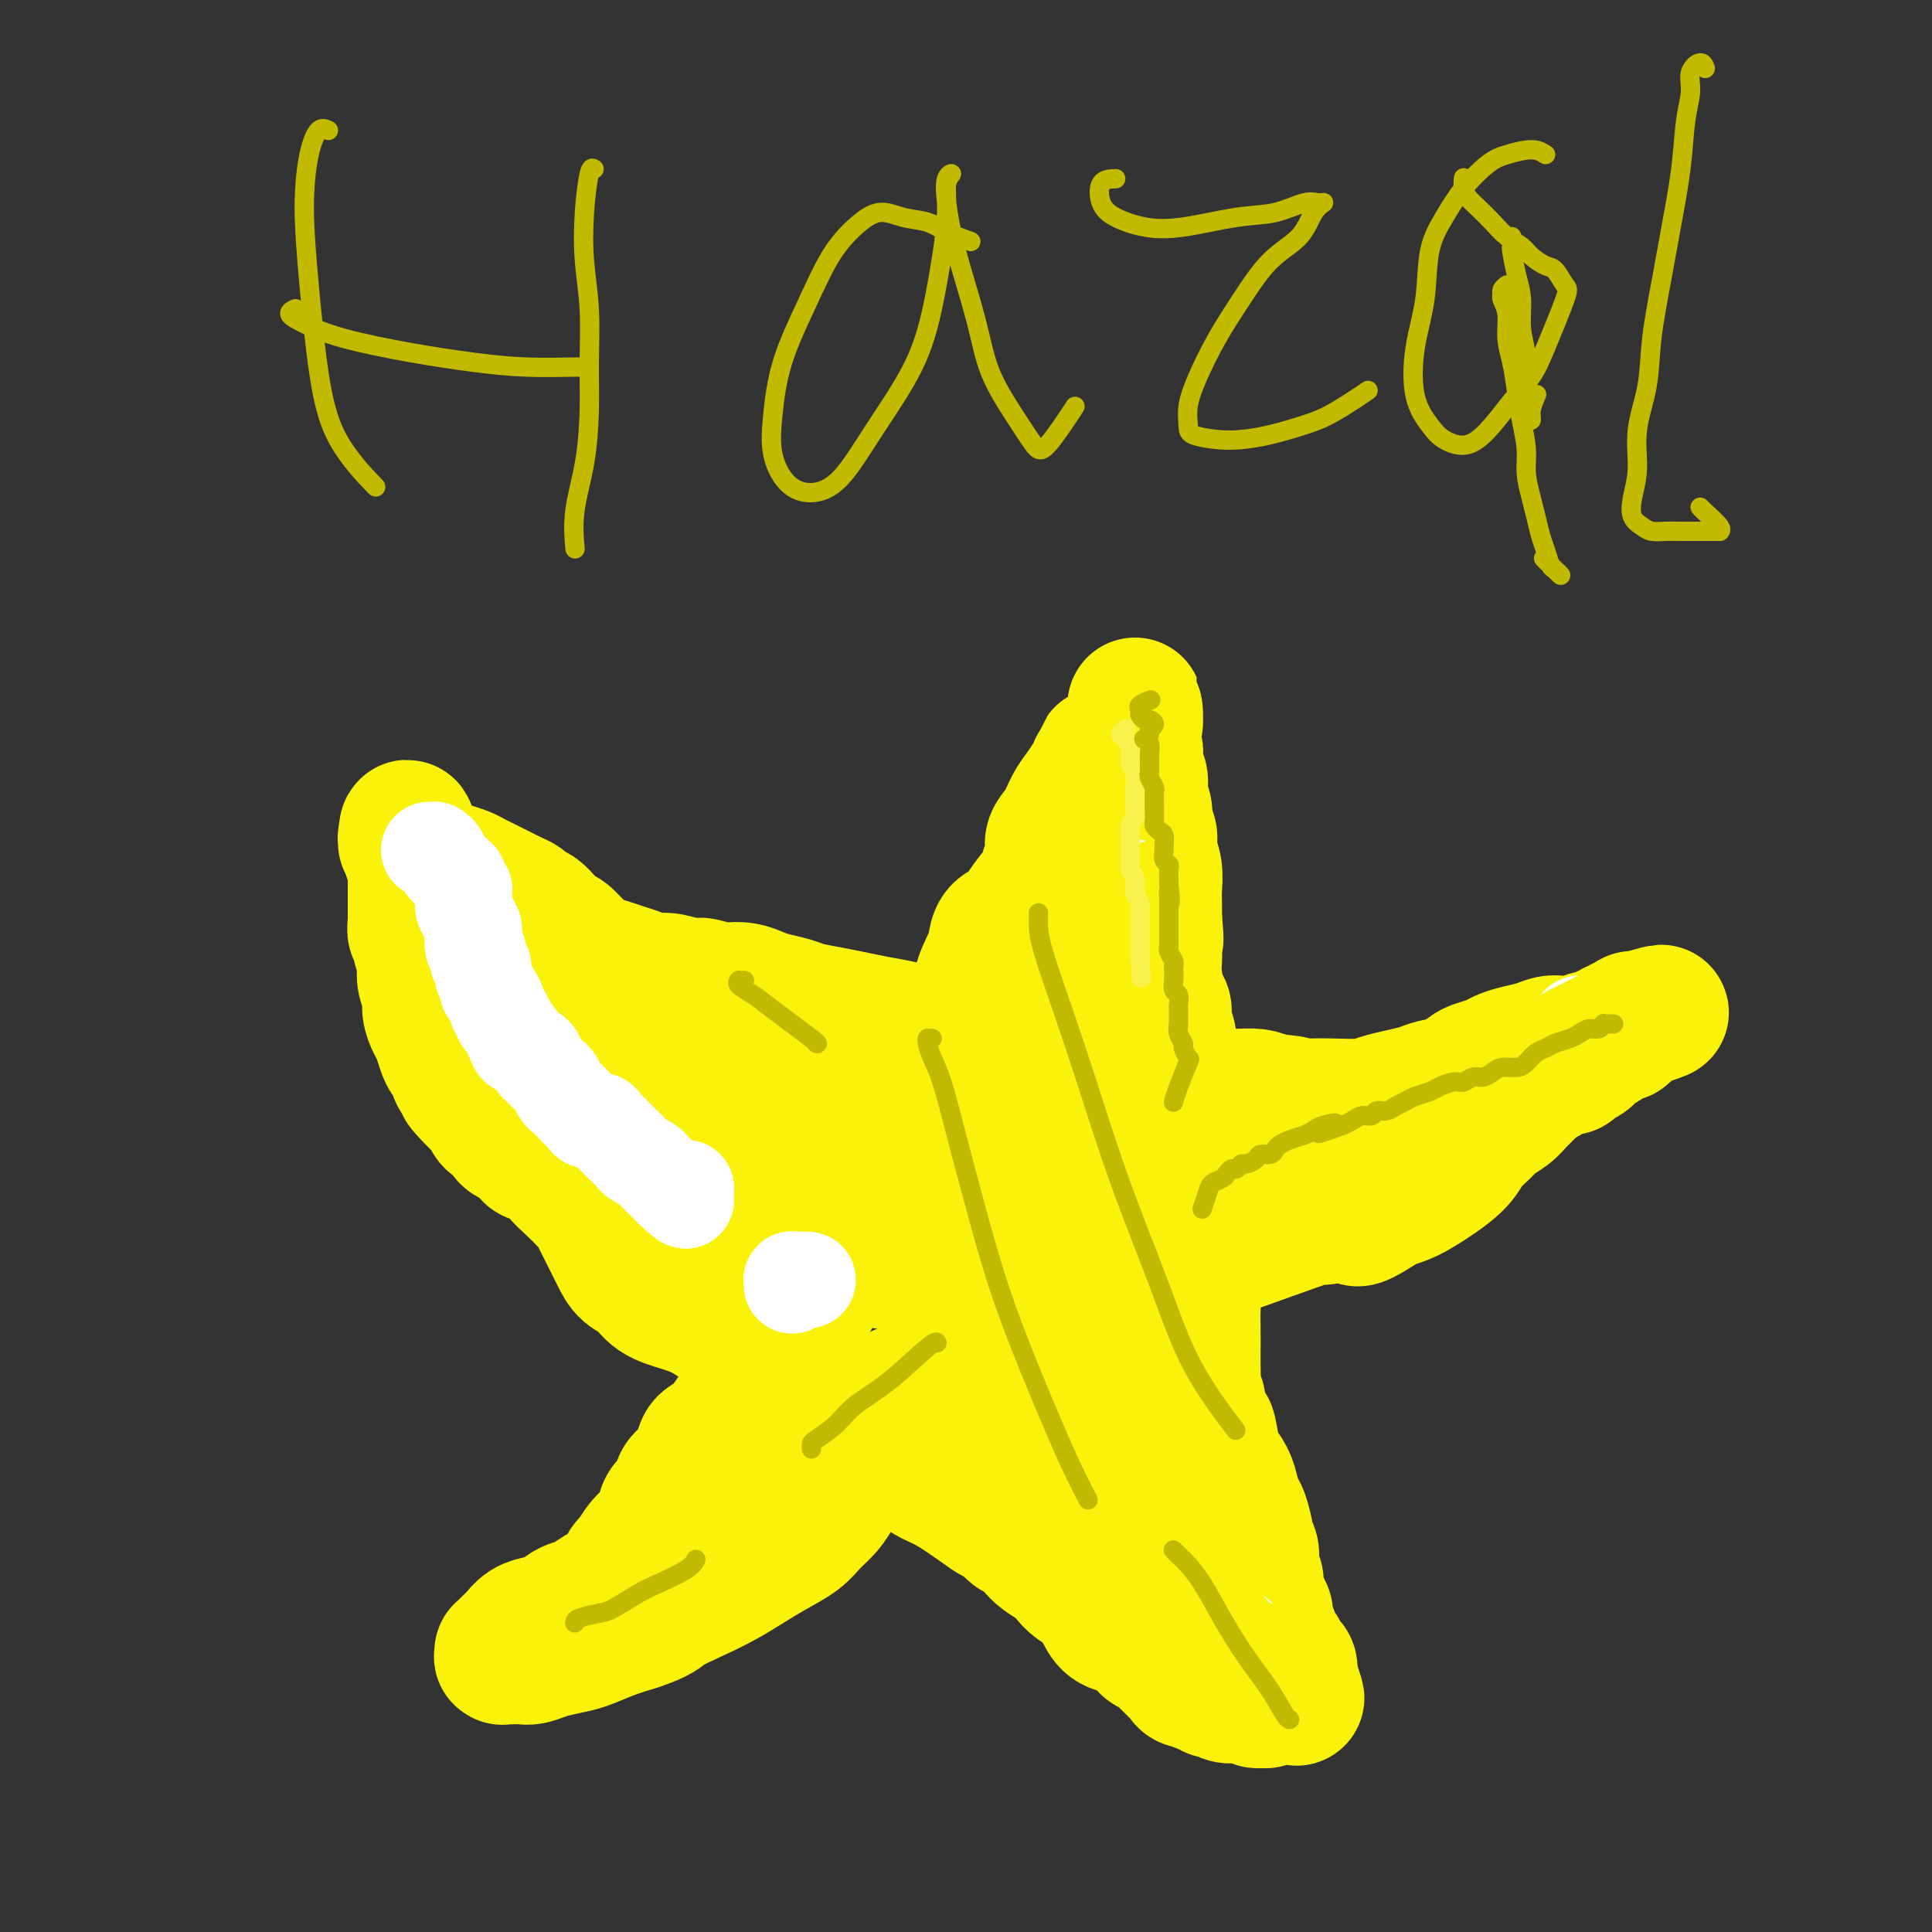 <svg viewBox='0 0 400 400' version='1.1' xmlns='http://www.w3.org/2000/svg' xmlns:xlink='http://www.w3.org/1999/xlink'><rect x="0" y="0" width="400" height="400" fill="#333333" stroke="none"/><g fill='none' stroke='#FBF20B' stroke-width='4' stroke-linecap='round' stroke-linejoin='round'><path d='M124,337c-0.372,0.328 -0.743,0.656 -1,1c-0.257,0.344 -0.399,0.704 -1,1c-0.601,0.296 -1.662,0.526 -2,1c-0.338,0.474 0.048,1.191 0,1c-0.048,-0.191 -0.529,-1.289 0,-2c0.529,-0.711 2.067,-1.036 3,-2c0.933,-0.964 1.260,-2.568 2,-4c0.740,-1.432 1.893,-2.693 3,-4c1.107,-1.307 2.168,-2.659 3,-4c0.832,-1.341 1.433,-2.672 2,-4c0.567,-1.328 1.099,-2.654 2,-4c0.901,-1.346 2.171,-2.713 3,-4c0.829,-1.287 1.217,-2.496 2,-4c0.783,-1.504 1.960,-3.305 3,-5c1.040,-1.695 1.944,-3.284 3,-5c1.056,-1.716 2.265,-3.558 3,-5c0.735,-1.442 0.997,-2.485 2,-4c1.003,-1.515 2.748,-3.504 4,-5c1.252,-1.496 2.012,-2.499 3,-4c0.988,-1.501 2.204,-3.500 3,-5c0.796,-1.500 1.171,-2.500 2,-4c0.829,-1.500 2.113,-3.499 3,-5c0.887,-1.501 1.378,-2.502 2,-4c0.622,-1.498 1.375,-3.492 2,-5c0.625,-1.508 1.123,-2.529 2,-4c0.877,-1.471 2.134,-3.391 3,-5c0.866,-1.609 1.343,-2.906 2,-4c0.657,-1.094 1.496,-1.984 2,-3c0.504,-1.016 0.674,-2.158 1,-3c0.326,-0.842 0.807,-1.383 1,-2c0.193,-0.617 0.096,-1.308 0,-2'/><path d='M181,235c3.334,-6.522 1.668,-2.329 1,-1c-0.668,1.329 -0.337,-0.208 0,-1c0.337,-0.792 0.679,-0.839 1,-1c0.321,-0.161 0.622,-0.435 1,-1c0.378,-0.565 0.832,-1.421 1,-2c0.168,-0.579 0.048,-0.880 0,-1c-0.048,-0.120 -0.024,-0.060 0,0'/></g>
<g fill='none' stroke='#FBF20B' stroke-width='28' stroke-linecap='round' stroke-linejoin='round'><path d='M114,341c0.024,0.006 0.048,0.012 0,0c-0.048,-0.012 -0.167,-0.041 0,0c0.167,0.041 0.621,0.151 1,0c0.379,-0.151 0.682,-0.565 1,-1c0.318,-0.435 0.651,-0.892 1,-1c0.349,-0.108 0.712,0.133 1,0c0.288,-0.133 0.500,-0.638 1,-1c0.500,-0.362 1.290,-0.579 2,-1c0.710,-0.421 1.342,-1.044 2,-2c0.658,-0.956 1.341,-2.243 2,-3c0.659,-0.757 1.293,-0.983 2,-2c0.707,-1.017 1.487,-2.824 2,-4c0.513,-1.176 0.757,-1.721 1,-2c0.243,-0.279 0.484,-0.291 1,-1c0.516,-0.709 1.308,-2.114 2,-3c0.692,-0.886 1.284,-1.252 2,-2c0.716,-0.748 1.557,-1.876 2,-3c0.443,-1.124 0.490,-2.243 1,-3c0.510,-0.757 1.483,-1.152 2,-2c0.517,-0.848 0.578,-2.151 1,-3c0.422,-0.849 1.204,-1.246 2,-2c0.796,-0.754 1.606,-1.867 2,-3c0.394,-1.133 0.373,-2.288 1,-3c0.627,-0.712 1.901,-0.981 3,-2c1.099,-1.019 2.024,-2.790 3,-4c0.976,-1.210 2.002,-1.861 3,-3c0.998,-1.139 1.969,-2.766 3,-4c1.031,-1.234 2.122,-2.077 3,-3c0.878,-0.923 1.545,-1.928 2,-3c0.455,-1.072 0.699,-2.212 1,-3c0.301,-0.788 0.657,-1.225 1,-2c0.343,-0.775 0.671,-1.887 1,-3'/><path d='M166,272c6.147,-9.622 2.013,-4.679 1,-4c-1.013,0.679 1.094,-2.908 2,-5c0.906,-2.092 0.612,-2.689 1,-4c0.388,-1.311 1.458,-3.337 2,-5c0.542,-1.663 0.556,-2.963 1,-4c0.444,-1.037 1.318,-1.813 2,-3c0.682,-1.187 1.173,-2.787 2,-4c0.827,-1.213 1.991,-2.039 3,-3c1.009,-0.961 1.863,-2.055 3,-3c1.137,-0.945 2.555,-1.739 4,-3c1.445,-1.261 2.916,-2.989 4,-4c1.084,-1.011 1.781,-1.305 3,-3c1.219,-1.695 2.960,-4.793 4,-7c1.040,-2.207 1.378,-3.524 2,-5c0.622,-1.476 1.527,-3.109 2,-5c0.473,-1.891 0.514,-4.038 1,-6c0.486,-1.962 1.417,-3.739 2,-5c0.583,-1.261 0.818,-2.007 1,-3c0.182,-0.993 0.310,-2.233 1,-3c0.690,-0.767 1.940,-1.062 3,-2c1.060,-0.938 1.929,-2.520 3,-4c1.071,-1.480 2.346,-2.860 3,-4c0.654,-1.140 0.689,-2.041 1,-3c0.311,-0.959 0.898,-1.975 1,-3c0.102,-1.025 -0.281,-2.060 0,-3c0.281,-0.940 1.227,-1.785 2,-3c0.773,-1.215 1.372,-2.800 2,-4c0.628,-1.200 1.284,-2.015 2,-3c0.716,-0.985 1.490,-2.138 2,-3c0.510,-0.862 0.755,-1.431 1,-2'/><path d='M227,159c1.892,-4.115 1.123,-2.401 1,-2c-0.123,0.401 0.402,-0.511 1,-1c0.598,-0.489 1.271,-0.556 2,-1c0.729,-0.444 1.516,-1.267 2,-2c0.484,-0.733 0.666,-1.378 1,-2c0.334,-0.622 0.822,-1.220 1,-2c0.178,-0.780 0.048,-1.741 0,-2c-0.048,-0.259 -0.013,0.184 0,0c0.013,-0.184 0.003,-0.993 0,-1c-0.003,-0.007 0.000,0.790 0,1c-0.000,0.210 -0.004,-0.166 0,0c0.004,0.166 0.014,0.873 0,1c-0.014,0.127 -0.053,-0.328 0,0c0.053,0.328 0.196,1.439 0,2c-0.196,0.561 -0.733,0.573 -1,1c-0.267,0.427 -0.264,1.269 0,2c0.264,0.731 0.789,1.351 1,2c0.211,0.649 0.108,1.328 0,2c-0.108,0.672 -0.221,1.337 0,2c0.221,0.663 0.776,1.322 1,2c0.224,0.678 0.117,1.374 0,2c-0.117,0.626 -0.242,1.181 0,2c0.242,0.819 0.853,1.902 1,3c0.147,1.098 -0.171,2.212 0,3c0.171,0.788 0.830,1.250 1,2c0.170,0.750 -0.151,1.789 0,3c0.151,1.211 0.772,2.593 1,4c0.228,1.407 0.061,2.840 0,4c-0.061,1.160 -0.018,2.046 0,3c0.018,0.954 0.009,1.977 0,3'/><path d='M239,190c0.620,7.345 0.169,3.709 0,3c-0.169,-0.709 -0.055,1.510 0,3c0.055,1.490 0.052,2.251 0,3c-0.052,0.749 -0.154,1.487 0,3c0.154,1.513 0.562,3.802 1,5c0.438,1.198 0.906,1.306 1,2c0.094,0.694 -0.186,1.973 0,3c0.186,1.027 0.839,1.800 1,3c0.161,1.200 -0.168,2.826 0,4c0.168,1.174 0.833,1.896 1,3c0.167,1.104 -0.166,2.591 0,4c0.166,1.409 0.829,2.740 1,4c0.171,1.260 -0.150,2.448 0,4c0.150,1.552 0.771,3.468 1,5c0.229,1.532 0.065,2.682 0,4c-0.065,1.318 -0.031,2.806 0,4c0.031,1.194 0.060,2.094 0,3c-0.060,0.906 -0.208,1.818 0,3c0.208,1.182 0.774,2.635 1,4c0.226,1.365 0.113,2.641 0,4c-0.113,1.359 -0.226,2.799 0,4c0.226,1.201 0.793,2.163 1,3c0.207,0.837 0.056,1.551 0,3c-0.056,1.449 -0.016,3.634 0,5c0.016,1.366 0.008,1.913 0,3c-0.008,1.087 -0.017,2.714 0,4c0.017,1.286 0.060,2.231 0,3c-0.060,0.769 -0.222,1.361 0,2c0.222,0.639 0.829,1.326 1,2c0.171,0.674 -0.094,1.335 0,2c0.094,0.665 0.547,1.332 1,2'/><path d='M249,294c1.721,16.625 1.024,6.186 1,3c-0.024,-3.186 0.623,0.880 1,3c0.377,2.120 0.482,2.295 1,3c0.518,0.705 1.449,1.941 2,3c0.551,1.059 0.721,1.943 1,3c0.279,1.057 0.667,2.289 1,3c0.333,0.711 0.611,0.900 1,2c0.389,1.100 0.888,3.110 1,4c0.112,0.890 -0.162,0.662 0,1c0.162,0.338 0.761,1.244 1,2c0.239,0.756 0.119,1.361 0,2c-0.119,0.639 -0.238,1.312 0,2c0.238,0.688 0.833,1.391 1,2c0.167,0.609 -0.095,1.123 0,2c0.095,0.877 0.547,2.118 1,3c0.453,0.882 0.909,1.406 1,2c0.091,0.594 -0.182,1.258 0,2c0.182,0.742 0.819,1.561 1,2c0.181,0.439 -0.092,0.499 0,1c0.092,0.501 0.550,1.443 1,2c0.450,0.557 0.891,0.728 1,1c0.109,0.272 -0.114,0.646 0,1c0.114,0.354 0.567,0.687 1,1c0.433,0.313 0.848,0.606 1,1c0.152,0.394 0.041,0.890 0,1c-0.041,0.110 -0.011,-0.167 0,0c0.011,0.167 0.003,0.777 0,1c-0.003,0.223 -0.001,0.060 0,0c0.001,-0.060 0.000,-0.017 0,0c-0.000,0.017 -0.000,0.009 0,0'/><path d='M267,347c2.828,8.427 0.899,2.994 0,1c-0.899,-1.994 -0.767,-0.549 -1,0c-0.233,0.549 -0.832,0.202 -1,0c-0.168,-0.202 0.095,-0.260 0,0c-0.095,0.260 -0.547,0.839 -1,1c-0.453,0.161 -0.906,-0.097 -1,0c-0.094,0.097 0.171,0.548 0,1c-0.171,0.452 -0.778,0.906 -1,1c-0.222,0.094 -0.059,-0.171 0,0c0.059,0.171 0.016,0.778 0,1c-0.016,0.222 -0.003,0.060 0,0c0.003,-0.060 -0.003,-0.016 0,0c0.003,0.016 0.016,0.004 0,0c-0.016,-0.004 -0.060,-0.000 0,0c0.060,0.000 0.224,-0.004 0,0c-0.224,0.004 -0.838,0.015 -1,0c-0.162,-0.015 0.126,-0.057 0,0c-0.126,0.057 -0.666,0.212 -1,0c-0.334,-0.212 -0.460,-0.793 -1,-1c-0.540,-0.207 -1.492,-0.040 -2,0c-0.508,0.040 -0.570,-0.045 -1,0c-0.430,0.045 -1.229,0.222 -2,0c-0.771,-0.222 -1.516,-0.843 -2,-1c-0.484,-0.157 -0.707,0.150 -1,0c-0.293,-0.150 -0.655,-0.757 -1,-1c-0.345,-0.243 -0.672,-0.121 -1,0'/><path d='M249,349c-2.129,-0.548 -0.950,-0.919 -1,-1c-0.050,-0.081 -1.327,0.129 -2,0c-0.673,-0.129 -0.743,-0.598 -1,-1c-0.257,-0.402 -0.703,-0.738 -1,-1c-0.297,-0.262 -0.446,-0.450 -1,-1c-0.554,-0.550 -1.514,-1.460 -2,-2c-0.486,-0.540 -0.499,-0.708 -1,-1c-0.501,-0.292 -1.489,-0.707 -2,-1c-0.511,-0.293 -0.546,-0.466 -1,-1c-0.454,-0.534 -1.328,-1.431 -2,-2c-0.672,-0.569 -1.142,-0.810 -2,-1c-0.858,-0.190 -2.103,-0.330 -3,-1c-0.897,-0.670 -1.447,-1.870 -2,-3c-0.553,-1.130 -1.111,-2.190 -2,-3c-0.889,-0.810 -2.111,-1.372 -3,-2c-0.889,-0.628 -1.445,-1.324 -2,-2c-0.555,-0.676 -1.107,-1.332 -2,-2c-0.893,-0.668 -2.126,-1.349 -3,-2c-0.874,-0.651 -1.389,-1.273 -2,-2c-0.611,-0.727 -1.319,-1.558 -2,-2c-0.681,-0.442 -1.336,-0.496 -2,-1c-0.664,-0.504 -1.336,-1.458 -2,-2c-0.664,-0.542 -1.321,-0.672 -2,-1c-0.679,-0.328 -1.382,-0.854 -3,-2c-1.618,-1.146 -4.152,-2.912 -6,-4c-1.848,-1.088 -3.009,-1.499 -4,-2c-0.991,-0.501 -1.812,-1.093 -3,-2c-1.188,-0.907 -2.743,-2.129 -4,-3c-1.257,-0.871 -2.216,-1.392 -3,-2c-0.784,-0.608 -1.392,-1.304 -2,-2'/><path d='M181,297c-10.877,-8.464 -4.069,-3.623 -2,-2c2.069,1.623 -0.603,0.027 -2,-1c-1.397,-1.027 -1.521,-1.487 -2,-2c-0.479,-0.513 -1.314,-1.081 -2,-2c-0.686,-0.919 -1.225,-2.190 -2,-3c-0.775,-0.810 -1.788,-1.161 -3,-2c-1.212,-0.839 -2.623,-2.168 -4,-3c-1.377,-0.832 -2.719,-1.168 -4,-2c-1.281,-0.832 -2.500,-2.161 -4,-3c-1.500,-0.839 -3.283,-1.187 -5,-2c-1.717,-0.813 -3.370,-2.090 -5,-3c-1.630,-0.910 -3.238,-1.453 -5,-2c-1.762,-0.547 -3.679,-1.097 -5,-2c-1.321,-0.903 -2.045,-2.160 -3,-3c-0.955,-0.840 -2.141,-1.262 -3,-2c-0.859,-0.738 -1.393,-1.791 -2,-3c-0.607,-1.209 -1.289,-2.574 -2,-4c-0.711,-1.426 -1.453,-2.915 -2,-4c-0.547,-1.085 -0.900,-1.767 -2,-3c-1.100,-1.233 -2.948,-3.016 -4,-4c-1.052,-0.984 -1.307,-1.167 -2,-2c-0.693,-0.833 -1.825,-2.316 -3,-3c-1.175,-0.684 -2.394,-0.568 -3,-1c-0.606,-0.432 -0.600,-1.410 -1,-2c-0.400,-0.590 -1.207,-0.792 -2,-1c-0.793,-0.208 -1.574,-0.422 -2,-1c-0.426,-0.578 -0.498,-1.519 -1,-2c-0.502,-0.481 -1.433,-0.500 -2,-1c-0.567,-0.500 -0.768,-1.481 -1,-2c-0.232,-0.519 -0.495,-0.577 -1,-1c-0.505,-0.423 -1.253,-1.212 -2,-2'/><path d='M98,227c-3.831,-3.781 -1.408,-2.233 -1,-2c0.408,0.233 -1.200,-0.847 -2,-2c-0.800,-1.153 -0.791,-2.377 -1,-3c-0.209,-0.623 -0.634,-0.645 -1,-1c-0.366,-0.355 -0.671,-1.043 -1,-2c-0.329,-0.957 -0.680,-2.185 -1,-3c-0.320,-0.815 -0.608,-1.219 -1,-2c-0.392,-0.781 -0.889,-1.938 -1,-3c-0.111,-1.062 0.162,-2.027 0,-3c-0.162,-0.973 -0.760,-1.952 -1,-3c-0.240,-1.048 -0.121,-2.163 0,-3c0.121,-0.837 0.243,-1.394 0,-2c-0.243,-0.606 -0.850,-1.262 -1,-2c-0.150,-0.738 0.156,-1.560 0,-2c-0.156,-0.440 -0.774,-0.499 -1,-1c-0.226,-0.501 -0.061,-1.444 0,-2c0.061,-0.556 0.016,-0.726 0,-1c-0.016,-0.274 -0.004,-0.651 0,-1c0.004,-0.349 0.001,-0.671 0,-1c-0.001,-0.329 -0.000,-0.665 0,-1c0.000,-0.335 0.000,-0.667 0,-1c-0.000,-0.333 -0.000,-0.666 0,-1c0.000,-0.334 0.001,-0.670 0,-1c-0.001,-0.330 -0.004,-0.656 0,-1c0.004,-0.344 0.015,-0.708 0,-1c-0.015,-0.292 -0.057,-0.512 0,-1c0.057,-0.488 0.211,-1.244 0,-2c-0.211,-0.756 -0.789,-1.512 -1,-2c-0.211,-0.488 -0.057,-0.708 0,-1c0.057,-0.292 0.016,-0.655 0,-1c-0.016,-0.345 -0.008,-0.673 0,-1'/><path d='M85,174c-0.844,-5.357 -0.955,-1.250 -1,0c-0.045,1.250 -0.024,-0.357 0,-1c0.024,-0.643 0.051,-0.323 0,0c-0.051,0.323 -0.180,0.650 0,1c0.180,0.350 0.670,0.724 1,1c0.330,0.276 0.501,0.455 1,1c0.499,0.545 1.327,1.455 2,2c0.673,0.545 1.191,0.723 2,1c0.809,0.277 1.907,0.651 3,1c1.093,0.349 2.180,0.671 3,1c0.820,0.329 1.374,0.666 2,1c0.626,0.334 1.323,0.667 2,1c0.677,0.333 1.332,0.667 2,1c0.668,0.333 1.348,0.666 2,1c0.652,0.334 1.277,0.670 2,1c0.723,0.330 1.545,0.656 2,1c0.455,0.344 0.544,0.706 1,1c0.456,0.294 1.280,0.519 2,1c0.720,0.481 1.337,1.218 2,2c0.663,0.782 1.374,1.610 2,2c0.626,0.390 1.168,0.342 2,1c0.832,0.658 1.955,2.021 3,3c1.045,0.979 2.012,1.573 3,2c0.988,0.427 1.996,0.688 3,1c1.004,0.312 2.004,0.675 3,1c0.996,0.325 1.989,0.613 3,1c1.011,0.387 2.042,0.873 3,1c0.958,0.127 1.845,-0.107 3,0c1.155,0.107 2.577,0.553 4,1'/><path d='M142,204c3.398,0.714 2.394,-0.002 3,0c0.606,0.002 2.821,0.721 4,1c1.179,0.279 1.320,0.116 2,0c0.680,-0.116 1.899,-0.186 3,0c1.101,0.186 2.086,0.627 3,1c0.914,0.373 1.759,0.677 3,1c1.241,0.323 2.880,0.664 4,1c1.120,0.336 1.723,0.667 3,1c1.277,0.333 3.230,0.669 5,1c1.770,0.331 3.358,0.659 5,1c1.642,0.341 3.336,0.697 5,1c1.664,0.303 3.296,0.552 5,1c1.704,0.448 3.480,1.093 5,2c1.520,0.907 2.784,2.074 4,3c1.216,0.926 2.385,1.611 4,2c1.615,0.389 3.678,0.481 5,1c1.322,0.519 1.904,1.463 3,2c1.096,0.537 2.704,0.666 4,1c1.296,0.334 2.278,0.874 3,1c0.722,0.126 1.185,-0.163 2,0c0.815,0.163 1.982,0.776 3,1c1.018,0.224 1.888,0.059 3,0c1.112,-0.059 2.467,-0.012 4,0c1.533,0.012 3.245,-0.011 5,0c1.755,0.011 3.554,0.056 5,0c1.446,-0.056 2.540,-0.212 4,0c1.460,0.212 3.286,0.792 5,1c1.714,0.208 3.315,0.046 5,0c1.685,-0.046 3.454,0.026 5,0c1.546,-0.026 2.870,-0.150 4,0c1.130,0.150 2.065,0.575 3,1'/><path d='M263,228c7.374,0.535 4.310,0.872 4,1c-0.310,0.128 2.135,0.045 4,0c1.865,-0.045 3.150,-0.054 5,0c1.850,0.054 4.265,0.169 6,0c1.735,-0.169 2.789,-0.622 4,-1c1.211,-0.378 2.579,-0.683 4,-1c1.421,-0.317 2.893,-0.648 4,-1c1.107,-0.352 1.847,-0.724 3,-1c1.153,-0.276 2.717,-0.455 4,-1c1.283,-0.545 2.285,-1.455 3,-2c0.715,-0.545 1.143,-0.723 2,-1c0.857,-0.277 2.145,-0.652 3,-1c0.855,-0.348 1.279,-0.667 2,-1c0.721,-0.333 1.740,-0.678 3,-1c1.260,-0.322 2.760,-0.621 4,-1c1.240,-0.379 2.219,-0.838 3,-1c0.781,-0.162 1.365,-0.028 2,0c0.635,0.028 1.322,-0.049 2,0c0.678,0.049 1.347,0.224 2,0c0.653,-0.224 1.288,-0.849 2,-1c0.712,-0.151 1.500,0.171 2,0c0.500,-0.171 0.711,-0.834 1,-1c0.289,-0.166 0.654,0.167 1,0c0.346,-0.167 0.671,-0.833 1,-1c0.329,-0.167 0.662,0.166 1,0c0.338,-0.166 0.683,-0.829 1,-1c0.317,-0.171 0.607,0.150 1,0c0.393,-0.150 0.889,-0.772 1,-1c0.111,-0.228 -0.162,-0.061 0,0c0.162,0.061 0.761,0.018 1,0c0.239,-0.018 0.120,-0.009 0,0'/><path d='M339,211c9.088,-2.767 3.307,-0.685 1,0c-2.307,0.685 -1.139,-0.026 -1,0c0.139,0.026 -0.751,0.791 -1,1c-0.249,0.209 0.144,-0.136 0,0c-0.144,0.136 -0.825,0.754 -1,1c-0.175,0.246 0.156,0.122 0,0c-0.156,-0.122 -0.800,-0.240 -1,0c-0.200,0.240 0.045,0.838 0,1c-0.045,0.162 -0.379,-0.111 -1,0c-0.621,0.111 -1.527,0.607 -2,1c-0.473,0.393 -0.512,0.682 -1,1c-0.488,0.318 -1.425,0.663 -2,1c-0.575,0.337 -0.787,0.664 -1,1c-0.213,0.336 -0.428,0.681 -1,1c-0.572,0.319 -1.500,0.610 -2,1c-0.500,0.390 -0.571,0.877 -1,1c-0.429,0.123 -1.217,-0.119 -2,0c-0.783,0.119 -1.561,0.598 -2,1c-0.439,0.402 -0.539,0.726 -1,1c-0.461,0.274 -1.282,0.496 -2,1c-0.718,0.504 -1.332,1.289 -2,2c-0.668,0.711 -1.390,1.348 -2,2c-0.610,0.652 -1.107,1.320 -2,2c-0.893,0.680 -2.182,1.372 -3,2c-0.818,0.628 -1.167,1.190 -2,2c-0.833,0.810 -2.151,1.866 -3,3c-0.849,1.134 -1.227,2.345 -3,4c-1.773,1.655 -4.939,3.753 -7,5c-2.061,1.247 -3.017,1.642 -4,2c-0.983,0.358 -1.991,0.679 -3,1'/><path d='M287,249c-9.024,6.066 -5.584,2.230 -5,1c0.584,-1.230 -1.689,0.146 -4,1c-2.311,0.854 -4.659,1.186 -5,1c-0.341,-0.186 1.326,-0.890 -4,1c-5.326,1.890 -17.645,6.372 -23,8c-5.355,1.628 -3.747,0.400 -6,1c-2.253,0.600 -8.366,3.029 -11,4c-2.634,0.971 -1.790,0.486 -5,2c-3.210,1.514 -10.474,5.027 -14,7c-3.526,1.973 -3.312,2.404 -4,3c-0.688,0.596 -2.276,1.356 -4,2c-1.724,0.644 -3.583,1.172 -5,2c-1.417,0.828 -2.391,1.955 -4,3c-1.609,1.045 -3.852,2.008 -6,3c-2.148,0.992 -4.202,2.013 -6,3c-1.798,0.987 -3.339,1.941 -5,3c-1.661,1.059 -3.442,2.223 -5,3c-1.558,0.777 -2.894,1.167 -4,2c-1.106,0.833 -1.983,2.110 -3,3c-1.017,0.890 -2.172,1.393 -3,2c-0.828,0.607 -1.327,1.317 -2,2c-0.673,0.683 -1.521,1.338 -2,2c-0.479,0.662 -0.591,1.332 -1,2c-0.409,0.668 -1.117,1.334 -2,2c-0.883,0.666 -1.942,1.333 -3,2'/><path d='M151,314c-3.011,2.678 -2.540,1.873 -3,2c-0.460,0.127 -1.851,1.185 -3,2c-1.149,0.815 -2.056,1.388 -3,2c-0.944,0.612 -1.925,1.263 -3,2c-1.075,0.737 -2.244,1.560 -3,2c-0.756,0.440 -1.097,0.498 -2,1c-0.903,0.502 -2.366,1.448 -3,2c-0.634,0.552 -0.438,0.710 -1,1c-0.562,0.290 -1.883,0.711 -3,1c-1.117,0.289 -2.031,0.445 -3,1c-0.969,0.555 -1.992,1.510 -3,2c-1.008,0.490 -2.000,0.516 -3,1c-1.000,0.484 -2.008,1.425 -3,2c-0.992,0.575 -1.967,0.784 -3,1c-1.033,0.216 -2.123,0.440 -3,1c-0.877,0.560 -1.541,1.455 -2,2c-0.459,0.545 -0.711,0.738 -1,1c-0.289,0.262 -0.613,0.592 -1,1c-0.387,0.408 -0.837,0.894 -1,1c-0.163,0.106 -0.038,-0.168 0,0c0.038,0.168 -0.012,0.777 0,1c0.012,0.223 0.086,0.061 0,0c-0.086,-0.061 -0.330,-0.019 0,0c0.330,0.019 1.235,0.016 2,0c0.765,-0.016 1.389,-0.045 2,0c0.611,0.045 1.207,0.164 2,0c0.793,-0.164 1.781,-0.610 3,-1c1.219,-0.390 2.667,-0.723 4,-1c1.333,-0.277 2.551,-0.498 4,-1c1.449,-0.502 3.128,-1.286 5,-2c1.872,-0.714 3.936,-1.357 6,-2'/><path d='M132,336c4.788,-1.619 4.758,-2.166 6,-3c1.242,-0.834 3.757,-1.956 6,-3c2.243,-1.044 4.214,-2.012 6,-3c1.786,-0.988 3.388,-1.997 5,-3c1.612,-1.003 3.233,-2.001 5,-3c1.767,-0.999 3.680,-2.000 5,-3c1.320,-1.000 2.045,-2.000 3,-3c0.955,-1.000 2.139,-2.001 3,-3c0.861,-0.999 1.401,-1.998 2,-3c0.599,-1.002 1.259,-2.008 2,-3c0.741,-0.992 1.564,-1.971 2,-3c0.436,-1.029 0.487,-2.107 1,-3c0.513,-0.893 1.489,-1.602 2,-2c0.511,-0.398 0.556,-0.487 1,-1c0.444,-0.513 1.288,-1.450 2,-2c0.712,-0.550 1.293,-0.713 2,-1c0.707,-0.287 1.541,-0.696 2,-1c0.459,-0.304 0.542,-0.501 1,-1c0.458,-0.499 1.291,-1.301 2,-2c0.709,-0.699 1.295,-1.296 2,-2c0.705,-0.704 1.529,-1.514 2,-2c0.471,-0.486 0.590,-0.648 1,-1c0.410,-0.352 1.113,-0.895 2,-1c0.887,-0.105 1.959,0.228 3,1c1.041,0.772 2.053,1.984 3,3c0.947,1.016 1.831,1.836 3,3c1.169,1.164 2.623,2.673 4,4c1.377,1.327 2.679,2.473 4,4c1.321,1.527 2.663,3.436 4,5c1.337,1.564 2.668,2.782 4,4'/><path d='M222,308c4.455,4.222 3.093,2.778 3,3c-0.093,0.222 1.084,2.112 2,3c0.916,0.888 1.569,0.774 2,1c0.431,0.226 0.638,0.790 1,1c0.362,0.210 0.879,0.065 1,0c0.121,-0.065 -0.155,-0.049 0,0c0.155,0.049 0.740,0.132 1,0c0.260,-0.132 0.195,-0.479 0,-1c-0.195,-0.521 -0.519,-1.217 -1,-2c-0.481,-0.783 -1.119,-1.654 -2,-3c-0.881,-1.346 -2.006,-3.166 -3,-5c-0.994,-1.834 -1.856,-3.682 -3,-5c-1.144,-1.318 -2.570,-2.107 -4,-3c-1.430,-0.893 -2.864,-1.889 -4,-3c-1.136,-1.111 -1.974,-2.336 -3,-3c-1.026,-0.664 -2.239,-0.766 -3,-1c-0.761,-0.234 -1.071,-0.600 -1,-1c0.071,-0.400 0.524,-0.833 1,-1c0.476,-0.167 0.974,-0.069 2,0c1.026,0.069 2.581,0.110 4,1c1.419,0.890 2.701,2.628 4,4c1.299,1.372 2.614,2.378 4,4c1.386,1.622 2.845,3.859 4,6c1.155,2.141 2.008,4.186 3,6c0.992,1.814 2.123,3.398 3,5c0.877,1.602 1.500,3.222 2,4c0.500,0.778 0.876,0.714 1,1c0.124,0.286 -0.005,0.923 0,1c0.005,0.077 0.144,-0.407 0,-1c-0.144,-0.593 -0.572,-1.297 -1,-2'/><path d='M235,317c1.735,2.199 0.072,-2.305 -1,-5c-1.072,-2.695 -1.551,-3.582 -2,-5c-0.449,-1.418 -0.866,-3.368 -1,-5c-0.134,-1.632 0.016,-2.947 0,-6c-0.016,-3.053 -0.200,-7.846 0,-11c0.200,-3.154 0.782,-4.671 1,-6c0.218,-1.329 0.072,-2.470 0,-4c-0.072,-1.530 -0.071,-3.448 0,-5c0.071,-1.552 0.211,-2.737 0,-4c-0.211,-1.263 -0.774,-2.602 -1,-4c-0.226,-1.398 -0.116,-2.853 0,-4c0.116,-1.147 0.238,-1.987 0,-3c-0.238,-1.013 -0.837,-2.200 -1,-3c-0.163,-0.800 0.108,-1.213 0,-2c-0.108,-0.787 -0.595,-1.947 -1,-3c-0.405,-1.053 -0.726,-2.000 -1,-3c-0.274,-1.000 -0.500,-2.054 -1,-3c-0.500,-0.946 -1.273,-1.785 -2,-2c-0.727,-0.215 -1.408,0.193 -2,0c-0.592,-0.193 -1.095,-0.988 -2,-1c-0.905,-0.012 -2.211,0.760 -3,1c-0.789,0.240 -1.061,-0.052 -2,0c-0.939,0.052 -2.543,0.447 -4,1c-1.457,0.553 -2.766,1.262 -4,2c-1.234,0.738 -2.394,1.504 -3,2c-0.606,0.496 -0.657,0.722 -1,1c-0.343,0.278 -0.979,0.608 -1,1c-0.021,0.392 0.572,0.847 1,1c0.428,0.153 0.692,0.003 1,0c0.308,-0.003 0.659,0.142 1,0c0.341,-0.142 0.670,-0.571 1,-1'/><path d='M207,246c0.975,-0.111 1.413,-0.387 2,-1c0.587,-0.613 1.324,-1.563 2,-3c0.676,-1.437 1.291,-3.363 2,-5c0.709,-1.637 1.514,-2.987 2,-5c0.486,-2.013 0.655,-4.691 1,-7c0.345,-2.309 0.866,-4.250 1,-6c0.134,-1.750 -0.120,-3.307 0,-5c0.120,-1.693 0.612,-3.520 1,-5c0.388,-1.480 0.671,-2.614 1,-4c0.329,-1.386 0.704,-3.025 1,-4c0.296,-0.975 0.514,-1.284 1,-2c0.486,-0.716 1.240,-1.837 2,-3c0.760,-1.163 1.524,-2.368 2,-3c0.476,-0.632 0.663,-0.690 1,-1c0.337,-0.310 0.823,-0.872 1,-1c0.177,-0.128 0.044,0.177 0,0c-0.044,-0.177 -0.001,-0.836 0,-1c0.001,-0.164 -0.041,0.166 0,0c0.041,-0.166 0.167,-0.829 0,-1c-0.167,-0.171 -0.625,0.149 -1,0c-0.375,-0.149 -0.667,-0.769 -1,-1c-0.333,-0.231 -0.708,-0.073 -1,0c-0.292,0.073 -0.502,0.062 -1,0c-0.498,-0.062 -1.284,-0.175 -2,0c-0.716,0.175 -1.361,0.638 -2,1c-0.639,0.362 -1.271,0.625 -2,1c-0.729,0.375 -1.556,0.863 -2,1c-0.444,0.137 -0.504,-0.079 -1,0c-0.496,0.079 -1.427,0.451 -2,1c-0.573,0.549 -0.786,1.274 -1,2'/><path d='M211,194c-1.744,1.539 -1.105,2.386 -1,4c0.105,1.614 -0.324,3.995 -1,6c-0.676,2.005 -1.599,3.632 -2,5c-0.401,1.368 -0.281,2.475 -1,4c-0.719,1.525 -2.275,3.468 -3,5c-0.725,1.532 -0.617,2.653 -1,4c-0.383,1.347 -1.257,2.921 -2,4c-0.743,1.079 -1.354,1.664 -2,3c-0.646,1.336 -1.328,3.423 -2,5c-0.672,1.577 -1.336,2.642 -2,4c-0.664,1.358 -1.330,3.008 -2,4c-0.670,0.992 -1.344,1.326 -2,2c-0.656,0.674 -1.292,1.687 -2,2c-0.708,0.313 -1.487,-0.074 -2,0c-0.513,0.074 -0.760,0.608 -1,1c-0.240,0.392 -0.474,0.643 -1,1c-0.526,0.357 -1.343,0.822 -2,1c-0.657,0.178 -1.154,0.071 -2,0c-0.846,-0.071 -2.043,-0.104 -3,0c-0.957,0.104 -1.676,0.345 -3,0c-1.324,-0.345 -3.254,-1.274 -5,-2c-1.746,-0.726 -3.310,-1.247 -5,-2c-1.690,-0.753 -3.507,-1.739 -5,-3c-1.493,-1.261 -2.661,-2.798 -4,-4c-1.339,-1.202 -2.850,-2.069 -4,-3c-1.150,-0.931 -1.941,-1.926 -4,-4c-2.059,-2.074 -5.387,-5.226 -8,-7c-2.613,-1.774 -4.511,-2.170 -6,-3c-1.489,-0.830 -2.568,-2.094 -4,-3c-1.432,-0.906 -3.216,-1.453 -5,-2'/><path d='M124,216c-7.119,-4.833 -4.916,-2.416 -5,-2c-0.084,0.416 -2.456,-1.168 -4,-2c-1.544,-0.832 -2.259,-0.913 -3,-1c-0.741,-0.087 -1.509,-0.181 -2,0c-0.491,0.181 -0.705,0.637 -1,1c-0.295,0.363 -0.671,0.633 -1,1c-0.329,0.367 -0.610,0.830 -1,1c-0.390,0.170 -0.890,0.046 -1,0c-0.110,-0.046 0.169,-0.013 0,0c-0.169,0.013 -0.786,0.006 -1,0c-0.214,-0.006 -0.025,-0.010 0,0c0.025,0.010 -0.113,0.035 0,0c0.113,-0.035 0.478,-0.131 1,0c0.522,0.131 1.202,0.487 2,1c0.798,0.513 1.716,1.182 3,2c1.284,0.818 2.935,1.785 5,3c2.065,1.215 4.545,2.680 7,4c2.455,1.320 4.887,2.496 8,4c3.113,1.504 6.908,3.335 10,5c3.092,1.665 5.483,3.163 8,5c2.517,1.837 5.161,4.012 7,6c1.839,1.988 2.874,3.790 4,5c1.126,1.210 2.343,1.827 3,3c0.657,1.173 0.754,2.902 1,4c0.246,1.098 0.640,1.564 1,2c0.360,0.436 0.685,0.843 1,1c0.315,0.157 0.621,0.063 1,0c0.379,-0.063 0.833,-0.094 1,0c0.167,0.094 0.048,0.313 0,0c-0.048,-0.313 -0.024,-1.156 0,-2'/><path d='M168,257c0.166,-0.539 -0.420,-0.885 -1,-2c-0.580,-1.115 -1.154,-2.999 -2,-5c-0.846,-2.001 -1.963,-4.118 -3,-6c-1.037,-1.882 -1.993,-3.529 -5,-7c-3.007,-3.471 -8.063,-8.765 -11,-12c-2.937,-3.235 -3.754,-4.410 -5,-6c-1.246,-1.590 -2.921,-3.596 -4,-5c-1.079,-1.404 -1.563,-2.207 -2,-3c-0.437,-0.793 -0.825,-1.577 -1,-2c-0.175,-0.423 -0.135,-0.486 0,0c0.135,0.486 0.364,1.521 1,3c0.636,1.479 1.680,3.403 3,6c1.320,2.597 2.917,5.868 5,9c2.083,3.132 4.652,6.124 7,9c2.348,2.876 4.475,5.636 7,8c2.525,2.364 5.447,4.333 8,6c2.553,1.667 4.738,3.032 7,4c2.262,0.968 4.600,1.540 7,2c2.400,0.460 4.860,0.810 7,1c2.140,0.190 3.960,0.221 6,0c2.040,-0.221 4.302,-0.693 6,-1c1.698,-0.307 2.834,-0.448 4,-1c1.166,-0.552 2.364,-1.515 3,-2c0.636,-0.485 0.712,-0.492 1,-1c0.288,-0.508 0.789,-1.516 1,-2c0.211,-0.484 0.133,-0.445 0,-1c-0.133,-0.555 -0.320,-1.704 -1,-3c-0.680,-1.296 -1.852,-2.739 -3,-4c-1.148,-1.261 -2.271,-2.339 -4,-3c-1.729,-0.661 -4.066,-0.903 -6,-1c-1.934,-0.097 -3.467,-0.048 -5,0'/><path d='M188,238c-3.402,-0.069 -4.407,1.759 -5,3c-0.593,1.241 -0.774,1.896 -1,3c-0.226,1.104 -0.498,2.657 0,4c0.498,1.343 1.767,2.475 3,4c1.233,1.525 2.429,3.444 4,5c1.571,1.556 3.517,2.751 5,4c1.483,1.249 2.504,2.554 4,3c1.496,0.446 3.468,0.035 5,0c1.532,-0.035 2.623,0.308 4,0c1.377,-0.308 3.041,-1.268 4,-2c0.959,-0.732 1.214,-1.238 2,-2c0.786,-0.762 2.104,-1.781 3,-3c0.896,-1.219 1.371,-2.637 2,-4c0.629,-1.363 1.414,-2.671 2,-4c0.586,-1.329 0.975,-2.678 1,-4c0.025,-1.322 -0.312,-2.617 -1,-4c-0.688,-1.383 -1.726,-2.854 -3,-4c-1.274,-1.146 -2.783,-1.968 -4,-3c-1.217,-1.032 -2.143,-2.276 -4,-3c-1.857,-0.724 -4.644,-0.929 -7,-1c-2.356,-0.071 -4.282,-0.008 -6,0c-1.718,0.008 -3.229,-0.038 -5,0c-1.771,0.038 -3.803,0.159 -6,0c-2.197,-0.159 -4.559,-0.598 -7,-1c-2.441,-0.402 -4.960,-0.768 -7,-1c-2.040,-0.232 -3.599,-0.330 -6,0c-2.401,0.330 -5.644,1.088 -7,2c-1.356,0.912 -0.827,1.976 -1,3c-0.173,1.024 -1.050,2.007 -1,3c0.050,0.993 1.025,1.997 2,3'/><path d='M158,239c0.505,1.950 1.769,2.326 3,3c1.231,0.674 2.430,1.645 4,3c1.570,1.355 3.509,3.092 5,4c1.491,0.908 2.532,0.986 4,1c1.468,0.014 3.363,-0.035 5,-1c1.637,-0.965 3.017,-2.846 4,-5c0.983,-2.154 1.570,-4.581 2,-7c0.430,-2.419 0.704,-4.830 0,-7c-0.704,-2.170 -2.386,-4.098 -4,-6c-1.614,-1.902 -3.161,-3.777 -5,-5c-1.839,-1.223 -3.969,-1.794 -6,-2c-2.031,-0.206 -3.963,-0.047 -6,1c-2.037,1.047 -4.179,2.983 -6,5c-1.821,2.017 -3.322,4.117 -4,7c-0.678,2.883 -0.535,6.551 0,10c0.535,3.449 1.462,6.680 3,9c1.538,2.320 3.688,3.728 6,5c2.312,1.272 4.788,2.407 7,3c2.212,0.593 4.162,0.642 6,0c1.838,-0.642 3.565,-1.976 5,-3c1.435,-1.024 2.577,-1.740 4,-3c1.423,-1.260 3.126,-3.065 4,-5c0.874,-1.935 0.918,-4.000 1,-6c0.082,-2.000 0.201,-3.936 0,-6c-0.201,-2.064 -0.723,-4.255 -2,-6c-1.277,-1.745 -3.309,-3.045 -5,-4c-1.691,-0.955 -3.041,-1.565 -5,-2c-1.959,-0.435 -4.527,-0.694 -7,0c-2.473,0.694 -4.849,2.341 -7,4c-2.151,1.659 -4.075,3.329 -6,5'/><path d='M158,231c-2.588,2.179 -2.557,3.125 -3,5c-0.443,1.875 -1.359,4.679 -1,7c0.359,2.321 1.994,4.158 3,6c1.006,1.842 1.381,3.688 6,6c4.619,2.312 13.480,5.090 19,6c5.520,0.910 7.700,-0.049 10,-1c2.300,-0.951 4.721,-1.895 7,-3c2.279,-1.105 4.418,-2.369 6,-4c1.582,-1.631 2.609,-3.627 3,-5c0.391,-1.373 0.146,-2.124 0,-4c-0.146,-1.876 -0.194,-4.878 -1,-7c-0.806,-2.122 -2.369,-3.363 -4,-5c-1.631,-1.637 -3.330,-3.671 -5,-5c-1.670,-1.329 -3.311,-1.952 -5,-2c-1.689,-0.048 -3.427,0.478 -5,1c-1.573,0.522 -2.983,1.041 -4,2c-1.017,0.959 -1.643,2.358 -2,4c-0.357,1.642 -0.444,3.525 0,6c0.444,2.475 1.421,5.540 3,8c1.579,2.460 3.761,4.314 6,6c2.239,1.686 4.534,3.203 7,4c2.466,0.797 5.104,0.874 7,1c1.896,0.126 3.051,0.300 4,0c0.949,-0.300 1.692,-1.073 2,-2c0.308,-0.927 0.182,-2.006 0,-3c-0.182,-0.994 -0.419,-1.902 -1,-3c-0.581,-1.098 -1.506,-2.387 -2,-4c-0.494,-1.613 -0.556,-3.550 -1,-5c-0.444,-1.450 -1.270,-2.414 -2,-3c-0.730,-0.586 -1.365,-0.793 -2,-1'/><path d='M203,236c-1.549,-2.308 -1.420,-0.078 -2,1c-0.580,1.078 -1.869,1.004 -3,2c-1.131,0.996 -2.105,3.061 -3,5c-0.895,1.939 -1.711,3.752 -2,6c-0.289,2.248 -0.051,4.932 0,7c0.051,2.068 -0.085,3.522 0,5c0.085,1.478 0.390,2.980 1,4c0.610,1.020 1.525,1.557 2,2c0.475,0.443 0.509,0.791 1,1c0.491,0.209 1.438,0.279 2,0c0.562,-0.279 0.739,-0.906 1,-2c0.261,-1.094 0.607,-2.655 1,-4c0.393,-1.345 0.834,-2.475 1,-4c0.166,-1.525 0.055,-3.445 0,-5c-0.055,-1.555 -0.056,-2.746 0,-4c0.056,-1.254 0.169,-2.571 0,-4c-0.169,-1.429 -0.620,-2.969 -1,-4c-0.380,-1.031 -0.689,-1.553 -1,-2c-0.311,-0.447 -0.624,-0.821 -1,-1c-0.376,-0.179 -0.816,-0.164 -1,0c-0.184,0.164 -0.112,0.479 0,1c0.112,0.521 0.264,1.250 0,2c-0.264,0.750 -0.942,1.522 -1,2c-0.058,0.478 0.505,0.661 1,1c0.495,0.339 0.921,0.834 1,1c0.079,0.166 -0.188,0.004 0,0c0.188,-0.004 0.832,0.151 1,0c0.168,-0.151 -0.141,-0.607 0,-1c0.141,-0.393 0.730,-0.721 1,-1c0.270,-0.279 0.220,-0.508 0,-1c-0.220,-0.492 -0.610,-1.246 -1,-2'/><path d='M200,241c-0.333,-3.000 -0.167,-1.500 0,0'/></g>
<g fill='none' stroke='#FFFFFF' stroke-width='20' stroke-linecap='round' stroke-linejoin='round'><path d='M89,176c-0.111,0.001 -0.223,0.003 0,0c0.223,-0.003 0.780,-0.009 1,0c0.220,0.009 0.104,0.034 0,0c-0.104,-0.034 -0.196,-0.125 0,0c0.196,0.125 0.678,0.467 1,1c0.322,0.533 0.482,1.256 1,2c0.518,0.744 1.393,1.508 2,2c0.607,0.492 0.948,0.713 1,1c0.052,0.287 -0.183,0.639 0,1c0.183,0.361 0.784,0.729 1,1c0.216,0.271 0.048,0.444 0,1c-0.048,0.556 0.026,1.495 0,2c-0.026,0.505 -0.152,0.577 0,1c0.152,0.423 0.581,1.197 1,2c0.419,0.803 0.829,1.634 1,2c0.171,0.366 0.102,0.268 0,1c-0.102,0.732 -0.239,2.293 0,3c0.239,0.707 0.853,0.560 1,1c0.147,0.440 -0.171,1.466 0,2c0.171,0.534 0.833,0.576 1,1c0.167,0.424 -0.161,1.231 0,2c0.161,0.769 0.813,1.501 1,2c0.187,0.499 -0.089,0.763 0,1c0.089,0.237 0.545,0.445 1,1c0.455,0.555 0.909,1.457 1,2c0.091,0.543 -0.183,0.725 0,1c0.183,0.275 0.822,0.641 1,1c0.178,0.359 -0.106,0.712 0,1c0.106,0.288 0.602,0.511 1,1c0.398,0.489 0.699,1.245 1,2'/><path d='M106,214c1.741,4.759 1.093,1.656 1,1c-0.093,-0.656 0.370,1.134 1,2c0.630,0.866 1.426,0.809 2,1c0.574,0.191 0.927,0.629 1,1c0.073,0.371 -0.135,0.676 0,1c0.135,0.324 0.614,0.668 1,1c0.386,0.332 0.680,0.651 1,1c0.320,0.349 0.667,0.727 1,1c0.333,0.273 0.652,0.440 1,1c0.348,0.560 0.723,1.512 1,2c0.277,0.488 0.454,0.513 1,1c0.546,0.487 1.459,1.436 2,2c0.541,0.564 0.708,0.743 1,1c0.292,0.257 0.708,0.594 1,1c0.292,0.406 0.459,0.882 1,1c0.541,0.118 1.455,-0.123 2,0c0.545,0.123 0.722,0.609 1,1c0.278,0.391 0.656,0.686 1,1c0.344,0.314 0.654,0.647 1,1c0.346,0.353 0.726,0.724 1,1c0.274,0.276 0.440,0.455 1,1c0.560,0.545 1.512,1.455 2,2c0.488,0.545 0.512,0.723 1,1c0.488,0.277 1.441,0.653 2,1c0.559,0.347 0.723,0.667 1,1c0.277,0.333 0.665,0.680 1,1c0.335,0.320 0.615,0.611 1,1c0.385,0.389 0.873,0.874 1,1c0.127,0.126 -0.107,-0.107 0,0c0.107,0.107 0.553,0.553 1,1'/><path d='M139,246c5.327,4.950 2.144,1.326 1,0c-1.144,-1.326 -0.250,-0.355 0,0c0.250,0.355 -0.143,0.095 0,0c0.143,-0.095 0.822,-0.026 1,0c0.178,0.026 -0.144,0.007 0,0c0.144,-0.007 0.756,-0.002 1,0c0.244,0.002 0.122,0.001 0,0'/><path d='M164,266c0.001,-0.030 0.002,-0.061 0,0c-0.002,0.061 -0.007,0.212 0,0c0.007,-0.212 0.027,-0.789 0,-1c-0.027,-0.211 -0.100,-0.057 0,0c0.100,0.057 0.373,0.015 1,0c0.627,-0.015 1.608,-0.004 2,0c0.392,0.004 0.196,0.002 0,0'/><path d='M256,341c0.082,0.114 0.164,0.228 0,0c-0.164,-0.228 -0.572,-0.797 -1,-1c-0.428,-0.203 -0.874,-0.041 -1,0c-0.126,0.041 0.069,-0.041 0,0c-0.069,0.041 -0.403,0.203 0,0c0.403,-0.203 1.544,-0.772 2,-1c0.456,-0.228 0.228,-0.114 0,0'/><path d='M235,164c-0.309,-0.506 -0.619,-1.011 -1,-1c-0.381,0.011 -0.834,0.539 -1,1c-0.166,0.461 -0.045,0.855 0,1c0.045,0.145 0.013,0.041 0,0c-0.013,-0.041 -0.006,-0.021 0,0'/><path d='M334,212c-0.372,0.000 -0.745,0.000 -1,0c-0.255,-0.000 -0.393,-0.000 -1,0c-0.607,0.000 -1.682,0.000 -2,0c-0.318,-0.000 0.122,-0.001 0,0c-0.122,0.001 -0.806,0.003 -1,0c-0.194,-0.003 0.103,-0.012 0,0c-0.103,0.012 -0.605,0.046 -1,0c-0.395,-0.046 -0.683,-0.171 -1,0c-0.317,0.171 -0.662,0.637 -1,1c-0.338,0.363 -0.668,0.622 -1,1c-0.332,0.378 -0.666,0.874 -1,1c-0.334,0.126 -0.667,-0.120 -1,0c-0.333,0.120 -0.667,0.606 -1,1c-0.333,0.394 -0.667,0.697 -1,1c-0.333,0.303 -0.665,0.607 -1,1c-0.335,0.393 -0.671,0.876 -1,1c-0.329,0.124 -0.650,-0.112 -1,0c-0.350,0.112 -0.728,0.570 -1,1c-0.272,0.430 -0.439,0.832 -1,1c-0.561,0.168 -1.516,0.102 -2,0c-0.484,-0.102 -0.496,-0.238 -1,0c-0.504,0.238 -1.501,0.851 -2,1c-0.499,0.149 -0.501,-0.168 -1,0c-0.499,0.168 -1.496,0.819 -2,1c-0.504,0.181 -0.516,-0.110 -1,0c-0.484,0.110 -1.439,0.621 -2,1c-0.561,0.379 -0.728,0.627 -1,1c-0.272,0.373 -0.650,0.870 -1,1c-0.350,0.130 -0.671,-0.106 -1,0c-0.329,0.106 -0.664,0.553 -1,1'/><path d='M301,227c-4.138,2.559 -1.484,1.455 -1,1c0.484,-0.455 -1.203,-0.261 -2,0c-0.797,0.261 -0.704,0.591 -1,1c-0.296,0.409 -0.982,0.898 -2,1c-1.018,0.102 -2.367,-0.183 -3,0c-0.633,0.183 -0.551,0.832 -1,1c-0.449,0.168 -1.429,-0.147 -2,0c-0.571,0.147 -0.734,0.756 -1,1c-0.266,0.244 -0.635,0.122 -1,0c-0.365,-0.122 -0.727,-0.244 -1,0c-0.273,0.244 -0.458,0.854 -1,1c-0.542,0.146 -1.439,-0.172 -2,0c-0.561,0.172 -0.784,0.834 -1,1c-0.216,0.166 -0.425,-0.166 -1,0c-0.575,0.166 -1.515,0.828 -2,1c-0.485,0.172 -0.515,-0.146 -1,0c-0.485,0.146 -1.425,0.757 -2,1c-0.575,0.243 -0.784,0.118 -1,0c-0.216,-0.118 -0.439,-0.228 -1,0c-0.561,0.228 -1.460,0.793 -2,1c-0.540,0.207 -0.722,0.055 -1,0c-0.278,-0.055 -0.653,-0.015 -1,0c-0.347,0.015 -0.666,0.004 -1,0c-0.334,-0.004 -0.682,-0.001 -1,0c-0.318,0.001 -0.606,0.000 -1,0c-0.394,-0.000 -0.894,-0.000 -1,0c-0.106,0.000 0.182,0.000 0,0c-0.182,-0.000 -0.832,-0.000 -1,0c-0.168,0.000 0.147,0.000 0,0c-0.147,-0.000 -0.756,-0.000 -1,0c-0.244,0.000 -0.122,0.000 0,0'/><path d='M264,237c-5.851,1.547 -1.978,0.415 -1,0c0.978,-0.415 -0.940,-0.111 -2,0c-1.060,0.111 -1.264,0.030 -2,0c-0.736,-0.030 -2.006,-0.008 -3,0c-0.994,0.008 -1.713,0.002 -2,0c-0.287,-0.002 -0.144,-0.001 0,0'/></g>
<g fill='none' stroke='#FBF20B' stroke-width='20' stroke-linecap='round' stroke-linejoin='round'><path d='M250,239c0.002,-0.024 0.004,-0.048 0,0c-0.004,0.048 -0.015,0.166 0,0c0.015,-0.166 0.057,-0.618 0,-1c-0.057,-0.382 -0.212,-0.695 0,-1c0.212,-0.305 0.792,-0.604 1,-1c0.208,-0.396 0.045,-0.891 0,-1c-0.045,-0.109 0.028,0.168 0,0c-0.028,-0.168 -0.158,-0.781 0,-1c0.158,-0.219 0.605,-0.045 1,0c0.395,0.045 0.738,-0.041 1,0c0.262,0.041 0.441,0.208 1,0c0.559,-0.208 1.497,-0.792 2,-1c0.503,-0.208 0.572,-0.042 1,0c0.428,0.042 1.216,-0.041 2,0c0.784,0.041 1.565,0.204 2,0c0.435,-0.204 0.525,-0.777 1,-1c0.475,-0.223 1.334,-0.097 2,0c0.666,0.097 1.138,0.166 2,0c0.862,-0.166 2.114,-0.565 3,-1c0.886,-0.435 1.405,-0.905 2,-1c0.595,-0.095 1.266,0.186 2,0c0.734,-0.186 1.529,-0.838 2,-1c0.471,-0.162 0.616,0.167 1,0c0.384,-0.167 1.006,-0.828 2,-1c0.994,-0.172 2.361,0.146 3,0c0.639,-0.146 0.552,-0.757 1,-1c0.448,-0.243 1.432,-0.118 2,0c0.568,0.118 0.719,0.227 1,0c0.281,-0.227 0.691,-0.792 1,-1c0.309,-0.208 0.517,-0.059 1,0c0.483,0.059 1.242,0.030 2,0'/><path d='M289,226c5.682,-1.233 1.889,-0.315 1,0c-0.889,0.315 1.128,0.028 2,0c0.872,-0.028 0.600,0.204 1,0c0.400,-0.204 1.473,-0.843 2,-1c0.527,-0.157 0.507,0.168 1,0c0.493,-0.168 1.498,-0.829 2,-1c0.502,-0.171 0.502,0.146 1,0c0.498,-0.146 1.494,-0.756 2,-1c0.506,-0.244 0.520,-0.122 1,0c0.480,0.122 1.424,0.243 2,0c0.576,-0.243 0.785,-0.849 1,-1c0.215,-0.151 0.438,0.152 1,0c0.562,-0.152 1.464,-0.759 2,-1c0.536,-0.241 0.706,-0.116 1,0c0.294,0.116 0.713,0.223 1,0c0.287,-0.223 0.444,-0.777 1,-1c0.556,-0.223 1.512,-0.116 2,0c0.488,0.116 0.508,0.243 1,0c0.492,-0.243 1.455,-0.854 2,-1c0.545,-0.146 0.671,0.172 1,0c0.329,-0.172 0.862,-0.835 1,-1c0.138,-0.165 -0.118,0.167 0,0c0.118,-0.167 0.609,-0.833 1,-1c0.391,-0.167 0.682,0.167 1,0c0.318,-0.167 0.663,-0.833 1,-1c0.337,-0.167 0.668,0.165 1,0c0.332,-0.165 0.666,-0.828 1,-1c0.334,-0.172 0.667,0.146 1,0c0.333,-0.146 0.667,-0.756 1,-1c0.333,-0.244 0.667,-0.122 1,0'/><path d='M326,214c5.963,-1.791 2.372,-0.269 1,0c-1.372,0.269 -0.523,-0.716 0,-1c0.523,-0.284 0.722,0.134 1,0c0.278,-0.134 0.637,-0.819 1,-1c0.363,-0.181 0.731,0.144 1,0c0.269,-0.144 0.438,-0.755 1,-1c0.562,-0.245 1.517,-0.122 2,0c0.483,0.122 0.492,0.243 1,0c0.508,-0.243 1.513,-0.850 2,-1c0.487,-0.150 0.456,0.157 1,0c0.544,-0.157 1.661,-0.778 2,-1c0.339,-0.222 -0.102,-0.045 0,0c0.102,0.045 0.745,-0.041 1,0c0.255,0.041 0.121,0.211 0,0c-0.121,-0.211 -0.230,-0.803 0,-1c0.230,-0.197 0.797,-0.000 1,0c0.203,0.000 0.041,-0.196 0,0c-0.041,0.196 0.041,0.785 0,1c-0.041,0.215 -0.203,0.058 0,0c0.203,-0.058 0.772,-0.016 1,0c0.228,0.016 0.117,0.005 0,0c-0.117,-0.005 -0.238,-0.005 0,0c0.238,0.005 0.834,0.015 1,0c0.166,-0.015 -0.099,-0.057 0,0c0.099,0.057 0.563,0.211 1,0c0.437,-0.211 0.849,-0.788 1,-1c0.151,-0.212 0.043,-0.061 0,0c-0.043,0.061 -0.022,0.030 0,0'/><path d='M345,208c2.926,-0.927 0.739,-0.246 0,0c-0.739,0.246 -0.032,0.055 0,0c0.032,-0.055 -0.612,0.025 -1,0c-0.388,-0.025 -0.519,-0.154 -1,0c-0.481,0.154 -1.310,0.593 -2,1c-0.690,0.407 -1.241,0.783 -2,1c-0.759,0.217 -1.727,0.275 -3,1c-1.273,0.725 -2.849,2.119 -4,3c-1.151,0.881 -1.875,1.251 -3,2c-1.125,0.749 -2.652,1.877 -4,3c-1.348,1.123 -2.516,2.241 -4,3c-1.484,0.759 -3.282,1.158 -5,2c-1.718,0.842 -3.355,2.128 -5,3c-1.645,0.872 -3.297,1.332 -5,2c-1.703,0.668 -3.457,1.545 -5,2c-1.543,0.455 -2.874,0.488 -4,1c-1.126,0.512 -2.048,1.502 -3,2c-0.952,0.498 -1.935,0.503 -3,1c-1.065,0.497 -2.213,1.484 -3,2c-0.787,0.516 -1.215,0.561 -2,1c-0.785,0.439 -1.927,1.273 -3,2c-1.073,0.727 -2.076,1.347 -3,2c-0.924,0.653 -1.770,1.341 -3,2c-1.230,0.659 -2.844,1.291 -4,2c-1.156,0.709 -1.855,1.496 -3,2c-1.145,0.504 -2.737,0.724 -4,1c-1.263,0.276 -2.198,0.607 -3,1c-0.802,0.393 -1.473,0.848 -2,1c-0.527,0.152 -0.911,0.003 -1,0c-0.089,-0.003 0.117,0.142 0,0c-0.117,-0.142 -0.559,-0.571 -1,-1'/><path d='M259,250c-1.704,0.314 -0.465,0.099 0,0c0.465,-0.099 0.157,-0.081 0,0c-0.157,0.081 -0.163,0.225 0,0c0.163,-0.225 0.496,-0.819 1,-1c0.504,-0.181 1.180,0.049 2,0c0.820,-0.049 1.784,-0.379 3,-1c1.216,-0.621 2.686,-1.532 4,-2c1.314,-0.468 2.473,-0.492 4,-1c1.527,-0.508 3.421,-1.498 5,-2c1.579,-0.502 2.843,-0.516 4,-1c1.157,-0.484 2.209,-1.440 3,-2c0.791,-0.560 1.322,-0.725 2,-1c0.678,-0.275 1.502,-0.661 2,-1c0.498,-0.339 0.670,-0.630 1,-1c0.330,-0.370 0.818,-0.817 1,-1c0.182,-0.183 0.056,-0.101 0,0c-0.056,0.101 -0.044,0.223 0,0c0.044,-0.223 0.120,-0.789 0,-1c-0.120,-0.211 -0.435,-0.065 -1,0c-0.565,0.065 -1.380,0.051 -2,0c-0.620,-0.051 -1.045,-0.139 -2,0c-0.955,0.139 -2.441,0.507 -4,1c-1.559,0.493 -3.192,1.113 -5,2c-1.808,0.887 -3.791,2.042 -6,3c-2.209,0.958 -4.644,1.721 -7,3c-2.356,1.279 -4.634,3.075 -6,4c-1.366,0.925 -1.819,0.979 -2,1c-0.181,0.021 -0.091,0.011 0,0'/><path d='M255,338c-0.461,0.000 -0.922,0.000 -1,0c-0.078,0.000 0.228,0.000 0,0c-0.228,0.000 -0.989,0.000 -1,0c-0.011,0.000 0.729,0.000 1,0c0.271,0.000 0.073,0.000 0,0c-0.073,0.000 -0.021,0.000 0,0c0.021,0.000 0.010,0.000 0,0'/><path d='M260,343c-0.423,0.006 -0.845,0.012 -1,0c-0.155,-0.012 -0.041,-0.042 0,0c0.041,0.042 0.011,0.156 0,0c-0.011,-0.156 -0.003,-0.580 0,-1c0.003,-0.420 0.001,-0.834 0,-1c-0.001,-0.166 -0.000,-0.083 0,0'/><path d='M249,346c-0.083,0.008 -0.166,0.016 0,0c0.166,-0.016 0.581,-0.056 1,0c0.419,0.056 0.844,0.207 1,0c0.156,-0.207 0.045,-0.774 0,-1c-0.045,-0.226 -0.022,-0.113 0,0'/><path d='M231,165c0.113,0.113 0.226,0.226 0,0c-0.226,-0.226 -0.793,-0.793 -1,-1c-0.207,-0.207 -0.056,-0.056 0,0c0.056,0.056 0.016,0.016 0,0c-0.016,-0.016 -0.008,-0.008 0,0'/><path d='M240,164c-0.318,-0.030 -0.635,-0.061 -1,0c-0.365,0.061 -0.777,0.212 -1,0c-0.223,-0.212 -0.256,-0.789 0,-1c0.256,-0.211 0.800,-0.057 1,0c0.200,0.057 0.057,0.016 0,0c-0.057,-0.016 -0.029,-0.008 0,0'/><path d='M237,156c-0.649,-0.083 -1.298,-0.166 -2,0c-0.702,0.166 -1.456,0.581 -2,1c-0.544,0.419 -0.877,0.844 -1,1c-0.123,0.156 -0.035,0.045 0,0c0.035,-0.045 0.018,-0.022 0,0'/></g>
<g fill='none' stroke='#F9F24D' stroke-width='4' stroke-linecap='round' stroke-linejoin='round'><path d='M233,151c0.146,-0.119 0.292,-0.237 0,0c-0.292,0.237 -1.022,0.830 -1,1c0.022,0.170 0.794,-0.083 1,0c0.206,0.083 -0.155,0.501 0,1c0.155,0.499 0.826,1.078 1,2c0.174,0.922 -0.150,2.186 0,3c0.150,0.814 0.773,1.177 1,2c0.227,0.823 0.057,2.107 0,3c-0.057,0.893 -0.001,1.394 0,2c0.001,0.606 -0.052,1.317 0,2c0.052,0.683 0.210,1.337 0,2c-0.210,0.663 -0.788,1.333 -1,2c-0.212,0.667 -0.058,1.330 0,2c0.058,0.670 0.019,1.348 0,2c-0.019,0.652 -0.019,1.278 0,2c0.019,0.722 0.057,1.540 0,2c-0.057,0.460 -0.208,0.561 0,1c0.208,0.439 0.774,1.217 1,2c0.226,0.783 0.113,1.572 0,2c-0.113,0.428 -0.226,0.495 0,1c0.226,0.505 0.793,1.449 1,2c0.207,0.551 0.056,0.710 0,1c-0.056,0.290 -0.015,0.711 0,1c0.015,0.289 0.004,0.445 0,1c-0.004,0.555 -0.001,1.511 0,2c0.001,0.489 0.000,0.513 0,1c-0.000,0.487 -0.000,1.437 0,2c0.000,0.563 0.000,0.739 0,1c-0.000,0.261 -0.000,0.609 0,1c0.000,0.391 0.000,0.826 0,1c-0.000,0.174 -0.000,0.087 0,0'/><path d='M236,198c0.500,7.833 0.250,3.917 0,0'/></g>
<g fill='none' stroke='#C1BA01' stroke-width='4' stroke-linecap='round' stroke-linejoin='round'><path d='M238,145c0.228,-0.089 0.457,-0.177 0,0c-0.457,0.177 -1.598,0.621 -2,1c-0.402,0.379 -0.064,0.693 0,1c0.064,0.307 -0.144,0.607 0,1c0.144,0.393 0.642,0.879 1,1c0.358,0.121 0.576,-0.121 1,0c0.424,0.121 1.055,0.606 1,1c-0.055,0.394 -0.796,0.696 -1,1c-0.204,0.304 0.127,0.610 0,1c-0.127,0.390 -0.714,0.863 -1,1c-0.286,0.137 -0.273,-0.062 0,0c0.273,0.062 0.805,0.384 1,1c0.195,0.616 0.051,1.526 0,2c-0.051,0.474 -0.010,0.512 0,1c0.010,0.488 -0.011,1.425 0,2c0.011,0.575 0.056,0.787 0,1c-0.056,0.213 -0.211,0.427 0,1c0.211,0.573 0.789,1.505 1,2c0.211,0.495 0.056,0.552 0,1c-0.056,0.448 -0.012,1.286 0,2c0.012,0.714 -0.007,1.303 0,2c0.007,0.697 0.040,1.500 0,2c-0.040,0.500 -0.154,0.696 0,1c0.154,0.304 0.576,0.715 1,1c0.424,0.285 0.849,0.444 1,1c0.151,0.556 0.026,1.510 0,2c-0.026,0.490 0.046,0.516 0,1c-0.046,0.484 -0.208,1.425 0,2c0.208,0.575 0.788,0.783 1,1c0.212,0.217 0.057,0.443 0,1c-0.057,0.557 -0.016,1.445 0,2c0.016,0.555 0.008,0.778 0,1'/><path d='M242,183c0.619,6.284 0.166,2.993 0,2c-0.166,-0.993 -0.044,0.311 0,1c0.044,0.689 0.012,0.762 0,1c-0.012,0.238 -0.003,0.640 0,1c0.003,0.360 0.001,0.678 0,1c-0.001,0.322 -0.000,0.650 0,1c0.000,0.350 0.000,0.724 0,1c-0.000,0.276 -0.001,0.454 0,1c0.001,0.546 0.004,1.459 0,2c-0.004,0.541 -0.015,0.708 0,1c0.015,0.292 0.057,0.707 0,1c-0.057,0.293 -0.211,0.462 0,1c0.211,0.538 0.788,1.443 1,2c0.212,0.557 0.061,0.764 0,1c-0.061,0.236 -0.030,0.501 0,1c0.030,0.499 0.061,1.232 0,2c-0.061,0.768 -0.212,1.572 0,2c0.212,0.428 0.789,0.481 1,1c0.211,0.519 0.055,1.504 0,2c-0.055,0.496 -0.011,0.504 0,1c0.011,0.496 -0.012,1.479 0,2c0.012,0.521 0.059,0.578 0,1c-0.059,0.422 -0.224,1.209 0,2c0.224,0.791 0.838,1.587 1,2c0.162,0.413 -0.128,0.444 0,1c0.128,0.556 0.675,1.638 1,2c0.325,0.362 0.427,0.004 0,1c-0.427,0.996 -1.384,3.345 -2,5c-0.616,1.655 -0.890,2.616 -1,3c-0.110,0.384 -0.055,0.192 0,0'/><path d='M334,212c0.082,0.002 0.163,0.005 0,0c-0.163,-0.005 -0.571,-0.016 -1,0c-0.429,0.016 -0.877,0.060 -1,0c-0.123,-0.060 0.081,-0.223 0,0c-0.081,0.223 -0.448,0.833 -1,1c-0.552,0.167 -1.288,-0.110 -2,0c-0.712,0.110 -1.398,0.606 -2,1c-0.602,0.394 -1.120,0.686 -2,1c-0.880,0.314 -2.121,0.648 -3,1c-0.879,0.352 -1.394,0.720 -2,1c-0.606,0.280 -1.303,0.470 -2,1c-0.697,0.530 -1.394,1.400 -2,2c-0.606,0.600 -1.121,0.930 -2,1c-0.879,0.070 -2.123,-0.121 -3,0c-0.877,0.121 -1.389,0.553 -2,1c-0.611,0.447 -1.323,0.907 -2,1c-0.677,0.093 -1.321,-0.182 -2,0c-0.679,0.182 -1.393,0.822 -2,1c-0.607,0.178 -1.107,-0.107 -2,0c-0.893,0.107 -2.179,0.606 -3,1c-0.821,0.394 -1.178,0.684 -2,1c-0.822,0.316 -2.108,0.658 -3,1c-0.892,0.342 -1.390,0.684 -2,1c-0.610,0.316 -1.332,0.606 -2,1c-0.668,0.394 -1.281,0.893 -2,1c-0.719,0.107 -1.543,-0.179 -2,0c-0.457,0.179 -0.545,0.821 -1,1c-0.455,0.179 -1.276,-0.106 -2,0c-0.724,0.106 -1.350,0.602 -2,1c-0.650,0.398 -1.325,0.699 -2,1'/><path d='M278,233c-9.022,3.262 -3.576,0.915 -2,0c1.576,-0.915 -0.719,-0.400 -2,0c-1.281,0.400 -1.548,0.684 -2,1c-0.452,0.316 -1.090,0.663 -2,1c-0.910,0.337 -2.093,0.664 -3,1c-0.907,0.336 -1.537,0.681 -2,1c-0.463,0.319 -0.758,0.611 -1,1c-0.242,0.389 -0.432,0.874 -1,1c-0.568,0.126 -1.514,-0.106 -2,0c-0.486,0.106 -0.511,0.549 -1,1c-0.489,0.451 -1.441,0.908 -2,1c-0.559,0.092 -0.726,-0.183 -1,0c-0.274,0.183 -0.655,0.822 -1,1c-0.345,0.178 -0.656,-0.105 -1,0c-0.344,0.105 -0.723,0.600 -1,1c-0.277,0.400 -0.453,0.707 -1,1c-0.547,0.293 -1.466,0.573 -2,1c-0.534,0.427 -0.682,0.999 -1,2c-0.318,1.001 -0.805,2.429 -1,3c-0.195,0.571 -0.097,0.286 0,0'/><path d='M193,215c-0.421,-0.003 -0.843,-0.007 -1,0c-0.157,0.007 -0.051,0.023 0,0c0.051,-0.023 0.046,-0.085 0,0c-0.046,0.085 -0.134,0.317 0,1c0.134,0.683 0.491,1.816 1,3c0.509,1.184 1.170,2.419 2,5c0.830,2.581 1.828,6.508 3,11c1.172,4.492 2.519,9.550 4,15c1.481,5.450 3.098,11.293 5,17c1.902,5.707 4.090,11.278 6,16c1.910,4.722 3.543,8.596 5,12c1.457,3.404 2.738,6.340 4,9c1.262,2.660 2.503,5.046 3,6c0.497,0.954 0.248,0.477 0,0'/><path d='M215,189c0.006,0.809 0.011,1.619 0,2c-0.011,0.381 -0.040,0.335 0,1c0.040,0.665 0.148,2.043 1,5c0.852,2.957 2.450,7.495 4,12c1.550,4.505 3.054,8.978 5,15c1.946,6.022 4.334,13.594 7,21c2.666,7.406 5.612,14.645 8,21c2.388,6.355 4.220,11.826 7,17c2.780,5.174 6.509,10.050 8,12c1.491,1.950 0.746,0.975 0,0'/><path d='M243,321c-0.070,-0.074 -0.141,-0.147 0,0c0.141,0.147 0.493,0.515 1,1c0.507,0.485 1.167,1.086 2,2c0.833,0.914 1.837,2.140 3,4c1.163,1.860 2.483,4.355 4,7c1.517,2.645 3.230,5.441 5,8c1.770,2.559 3.598,4.882 5,7c1.402,2.118 2.377,4.032 3,5c0.623,0.968 0.892,0.991 1,1c0.108,0.009 0.054,0.005 0,0'/><path d='M68,27c-0.654,-0.330 -1.308,-0.660 -2,0c-0.692,0.660 -1.421,2.311 -2,5c-0.579,2.689 -1.009,6.417 -1,11c0.009,4.583 0.455,10.021 1,16c0.545,5.979 1.187,12.500 2,18c0.813,5.500 1.796,9.981 4,14c2.204,4.019 5.630,7.577 7,9c1.370,1.423 0.685,0.712 0,0'/><path d='M123,35c-0.318,-0.242 -0.635,-0.483 -1,1c-0.365,1.483 -0.777,4.692 -1,8c-0.223,3.308 -0.258,6.716 0,10c0.258,3.284 0.808,6.444 1,10c0.192,3.556 0.027,7.507 0,11c-0.027,3.493 0.084,6.527 0,10c-0.084,3.473 -0.363,7.384 -1,11c-0.637,3.616 -1.633,6.935 -2,10c-0.367,3.065 -0.105,5.876 0,7c0.105,1.124 0.052,0.562 0,0'/><path d='M61,64c0.163,-0.071 0.327,-0.143 0,0c-0.327,0.143 -1.144,0.500 -1,1c0.144,0.500 1.251,1.143 3,2c1.749,0.857 4.142,1.928 8,3c3.858,1.072 9.181,2.144 14,3c4.819,0.856 9.134,1.497 13,2c3.866,0.503 7.284,0.867 11,1c3.716,0.133 7.731,0.036 10,0c2.269,-0.036 2.791,-0.010 3,0c0.209,0.010 0.104,0.005 0,0'/><path d='M201,50c-1.780,-0.637 -3.560,-1.274 -5,-2c-1.440,-0.726 -2.541,-1.542 -4,-2c-1.459,-0.458 -3.277,-0.557 -5,-1c-1.723,-0.443 -3.350,-1.229 -5,-1c-1.650,0.229 -3.321,1.472 -5,3c-1.679,1.528 -3.366,3.341 -5,6c-1.634,2.659 -3.215,6.165 -5,10c-1.785,3.835 -3.774,7.999 -5,12c-1.226,4.001 -1.688,7.839 -2,11c-0.312,3.161 -0.475,5.647 0,8c0.475,2.353 1.586,4.574 3,6c1.414,1.426 3.131,2.056 5,2c1.869,-0.056 3.891,-0.798 6,-3c2.109,-2.202 4.307,-5.865 7,-10c2.693,-4.135 5.883,-8.743 8,-13c2.117,-4.257 3.160,-8.164 4,-12c0.840,-3.836 1.475,-7.602 2,-11c0.525,-3.398 0.938,-6.429 1,-9c0.062,-2.571 -0.228,-4.681 0,-6c0.228,-1.319 0.974,-1.848 1,-2c0.026,-0.152 -0.669,0.073 -1,1c-0.331,0.927 -0.298,2.556 0,5c0.298,2.444 0.860,5.701 2,10c1.140,4.299 2.858,9.638 4,14c1.142,4.362 1.708,7.745 3,11c1.292,3.255 3.310,6.380 5,9c1.690,2.620 3.051,4.733 4,6c0.949,1.267 1.486,1.687 3,0c1.514,-1.687 4.004,-5.482 5,-7c0.996,-1.518 0.498,-0.759 0,0'/><path d='M231,37c-1.214,0.046 -2.427,0.091 -3,1c-0.573,0.909 -0.504,2.681 0,4c0.504,1.319 1.445,2.184 3,3c1.555,0.816 3.725,1.584 6,2c2.275,0.416 4.654,0.480 8,0c3.346,-0.480 7.658,-1.502 11,-2c3.342,-0.498 5.713,-0.470 8,-1c2.287,-0.530 4.491,-1.619 6,-2c1.509,-0.381 2.324,-0.055 3,0c0.676,0.055 1.214,-0.161 1,0c-0.214,0.161 -1.179,0.700 -2,2c-0.821,1.300 -1.497,3.361 -3,5c-1.503,1.639 -3.832,2.857 -6,5c-2.168,2.143 -4.174,5.211 -6,8c-1.826,2.789 -3.470,5.300 -5,8c-1.530,2.700 -2.945,5.589 -4,8c-1.055,2.411 -1.750,4.345 -2,6c-0.250,1.655 -0.054,3.030 0,4c0.054,0.970 -0.033,1.536 1,2c1.033,0.464 3.188,0.827 5,1c1.812,0.173 3.282,0.156 5,0c1.718,-0.156 3.683,-0.452 6,-1c2.317,-0.548 4.985,-1.349 7,-2c2.015,-0.651 3.375,-1.154 5,-2c1.625,-0.846 3.514,-2.035 5,-3c1.486,-0.965 2.567,-1.704 3,-2c0.433,-0.296 0.216,-0.148 0,0'/><path d='M320,32c-0.789,-0.506 -1.579,-1.011 -3,-1c-1.421,0.011 -3.474,0.539 -5,1c-1.526,0.461 -2.526,0.853 -4,2c-1.474,1.147 -3.421,3.047 -5,5c-1.579,1.953 -2.790,3.960 -4,6c-1.210,2.040 -2.420,4.114 -3,7c-0.580,2.886 -0.530,6.583 -1,10c-0.470,3.417 -1.460,6.554 -2,10c-0.540,3.446 -0.630,7.199 0,10c0.630,2.801 1.980,4.648 3,6c1.020,1.352 1.708,2.207 3,3c1.292,0.793 3.187,1.524 5,1c1.813,-0.524 3.544,-2.302 5,-4c1.456,-1.698 2.637,-3.318 4,-5c1.363,-1.682 2.909,-3.428 4,-5c1.091,-1.572 1.727,-2.970 3,-6c1.273,-3.030 3.182,-7.694 4,-10c0.818,-2.306 0.543,-2.256 0,-3c-0.543,-0.744 -1.356,-2.281 -2,-3c-0.644,-0.719 -1.120,-0.618 -2,-1c-0.880,-0.382 -2.165,-1.247 -3,-2c-0.835,-0.753 -1.221,-1.395 -2,-2c-0.779,-0.605 -1.950,-1.173 -3,-2c-1.050,-0.827 -1.980,-1.914 -3,-3c-1.020,-1.086 -2.130,-2.172 -3,-3c-0.870,-0.828 -1.501,-1.397 -2,-2c-0.499,-0.603 -0.865,-1.239 -1,-2c-0.135,-0.761 -0.039,-1.646 0,-2c0.039,-0.354 0.019,-0.177 0,0'/><path d='M353,14c0.051,0.150 0.101,0.300 0,0c-0.101,-0.300 -0.355,-1.051 -1,-1c-0.645,0.051 -1.681,0.905 -2,2c-0.319,1.095 0.081,2.433 0,4c-0.081,1.567 -0.642,3.364 -1,6c-0.358,2.636 -0.514,6.113 -1,10c-0.486,3.887 -1.301,8.186 -2,12c-0.699,3.814 -1.283,7.145 -2,11c-0.717,3.855 -1.569,8.236 -2,12c-0.431,3.764 -0.443,6.913 -1,10c-0.557,3.087 -1.660,6.112 -2,9c-0.340,2.888 0.082,5.639 0,8c-0.082,2.361 -0.668,4.331 -1,6c-0.332,1.669 -0.409,3.036 0,4c0.409,0.964 1.306,1.526 2,2c0.694,0.474 1.186,0.859 2,1c0.814,0.141 1.949,0.038 3,0c1.051,-0.038 2.018,-0.010 3,0c0.982,0.010 1.979,0.002 3,0c1.021,-0.002 2.067,0.003 3,0c0.933,-0.003 1.753,-0.015 2,0c0.247,0.015 -0.077,0.056 0,0c0.077,-0.056 0.557,-0.211 0,-1c-0.557,-0.789 -2.150,-2.212 -3,-3c-0.850,-0.788 -0.957,-0.939 -1,-1c-0.043,-0.061 -0.021,-0.030 0,0'/><path d='M313,49c-0.006,0.307 -0.012,0.614 0,1c0.012,0.386 0.041,0.850 0,1c-0.041,0.150 -0.151,-0.015 0,1c0.151,1.015 0.563,3.209 1,5c0.437,1.791 0.901,3.180 1,5c0.099,1.820 -0.166,4.072 0,6c0.166,1.928 0.761,3.531 1,6c0.239,2.469 0.120,5.803 0,8c-0.120,2.197 -0.242,3.257 0,4c0.242,0.743 0.848,1.168 1,1c0.152,-0.168 -0.151,-0.930 0,-2c0.151,-1.070 0.758,-2.449 1,-3c0.242,-0.551 0.121,-0.276 0,0'/><path d='M312,59c-0.431,0.324 -0.862,0.648 -1,1c-0.138,0.352 0.019,0.732 0,1c-0.019,0.268 -0.212,0.426 0,1c0.212,0.574 0.830,1.565 1,3c0.170,1.435 -0.108,3.314 0,5c0.108,1.686 0.603,3.181 1,5c0.397,1.819 0.698,3.964 1,6c0.302,2.036 0.606,3.965 1,6c0.394,2.035 0.879,4.176 1,6c0.121,1.824 -0.122,3.331 0,5c0.122,1.669 0.610,3.502 1,5c0.390,1.498 0.681,2.662 1,4c0.319,1.338 0.667,2.848 1,4c0.333,1.152 0.653,1.944 1,3c0.347,1.056 0.723,2.377 1,3c0.277,0.623 0.456,0.548 1,1c0.544,0.452 1.454,1.429 1,1c-0.454,-0.429 -2.273,-2.266 -3,-3c-0.727,-0.734 -0.364,-0.367 0,0'/><path d='M119,336c0.026,-0.318 0.051,-0.637 1,-1c0.949,-0.363 2.821,-0.772 4,-1c1.179,-0.228 1.665,-0.275 3,-1c1.335,-0.725 3.521,-2.128 5,-3c1.479,-0.872 2.252,-1.213 4,-2c1.748,-0.787 4.471,-2.020 6,-3c1.529,-0.980 1.866,-1.709 2,-2c0.134,-0.291 0.067,-0.146 0,0'/><path d='M154,203c0.119,-0.005 0.237,-0.009 0,0c-0.237,0.009 -0.831,0.032 -1,0c-0.169,-0.032 0.085,-0.120 0,0c-0.085,0.120 -0.510,0.449 0,1c0.510,0.551 1.954,1.324 3,2c1.046,0.676 1.693,1.253 4,3c2.307,1.747 6.275,4.663 8,6c1.725,1.337 1.207,1.096 1,1c-0.207,-0.096 -0.104,-0.048 0,0'/><path d='M168,300c-0.014,-0.375 -0.027,-0.750 0,-1c0.027,-0.250 0.095,-0.376 1,-1c0.905,-0.624 2.649,-1.747 4,-3c1.351,-1.253 2.310,-2.637 4,-4c1.690,-1.363 4.113,-2.706 7,-5c2.887,-2.294 6.239,-5.541 8,-7c1.761,-1.459 1.932,-1.131 2,-1c0.068,0.131 0.034,0.066 0,0'/></g>
</svg>